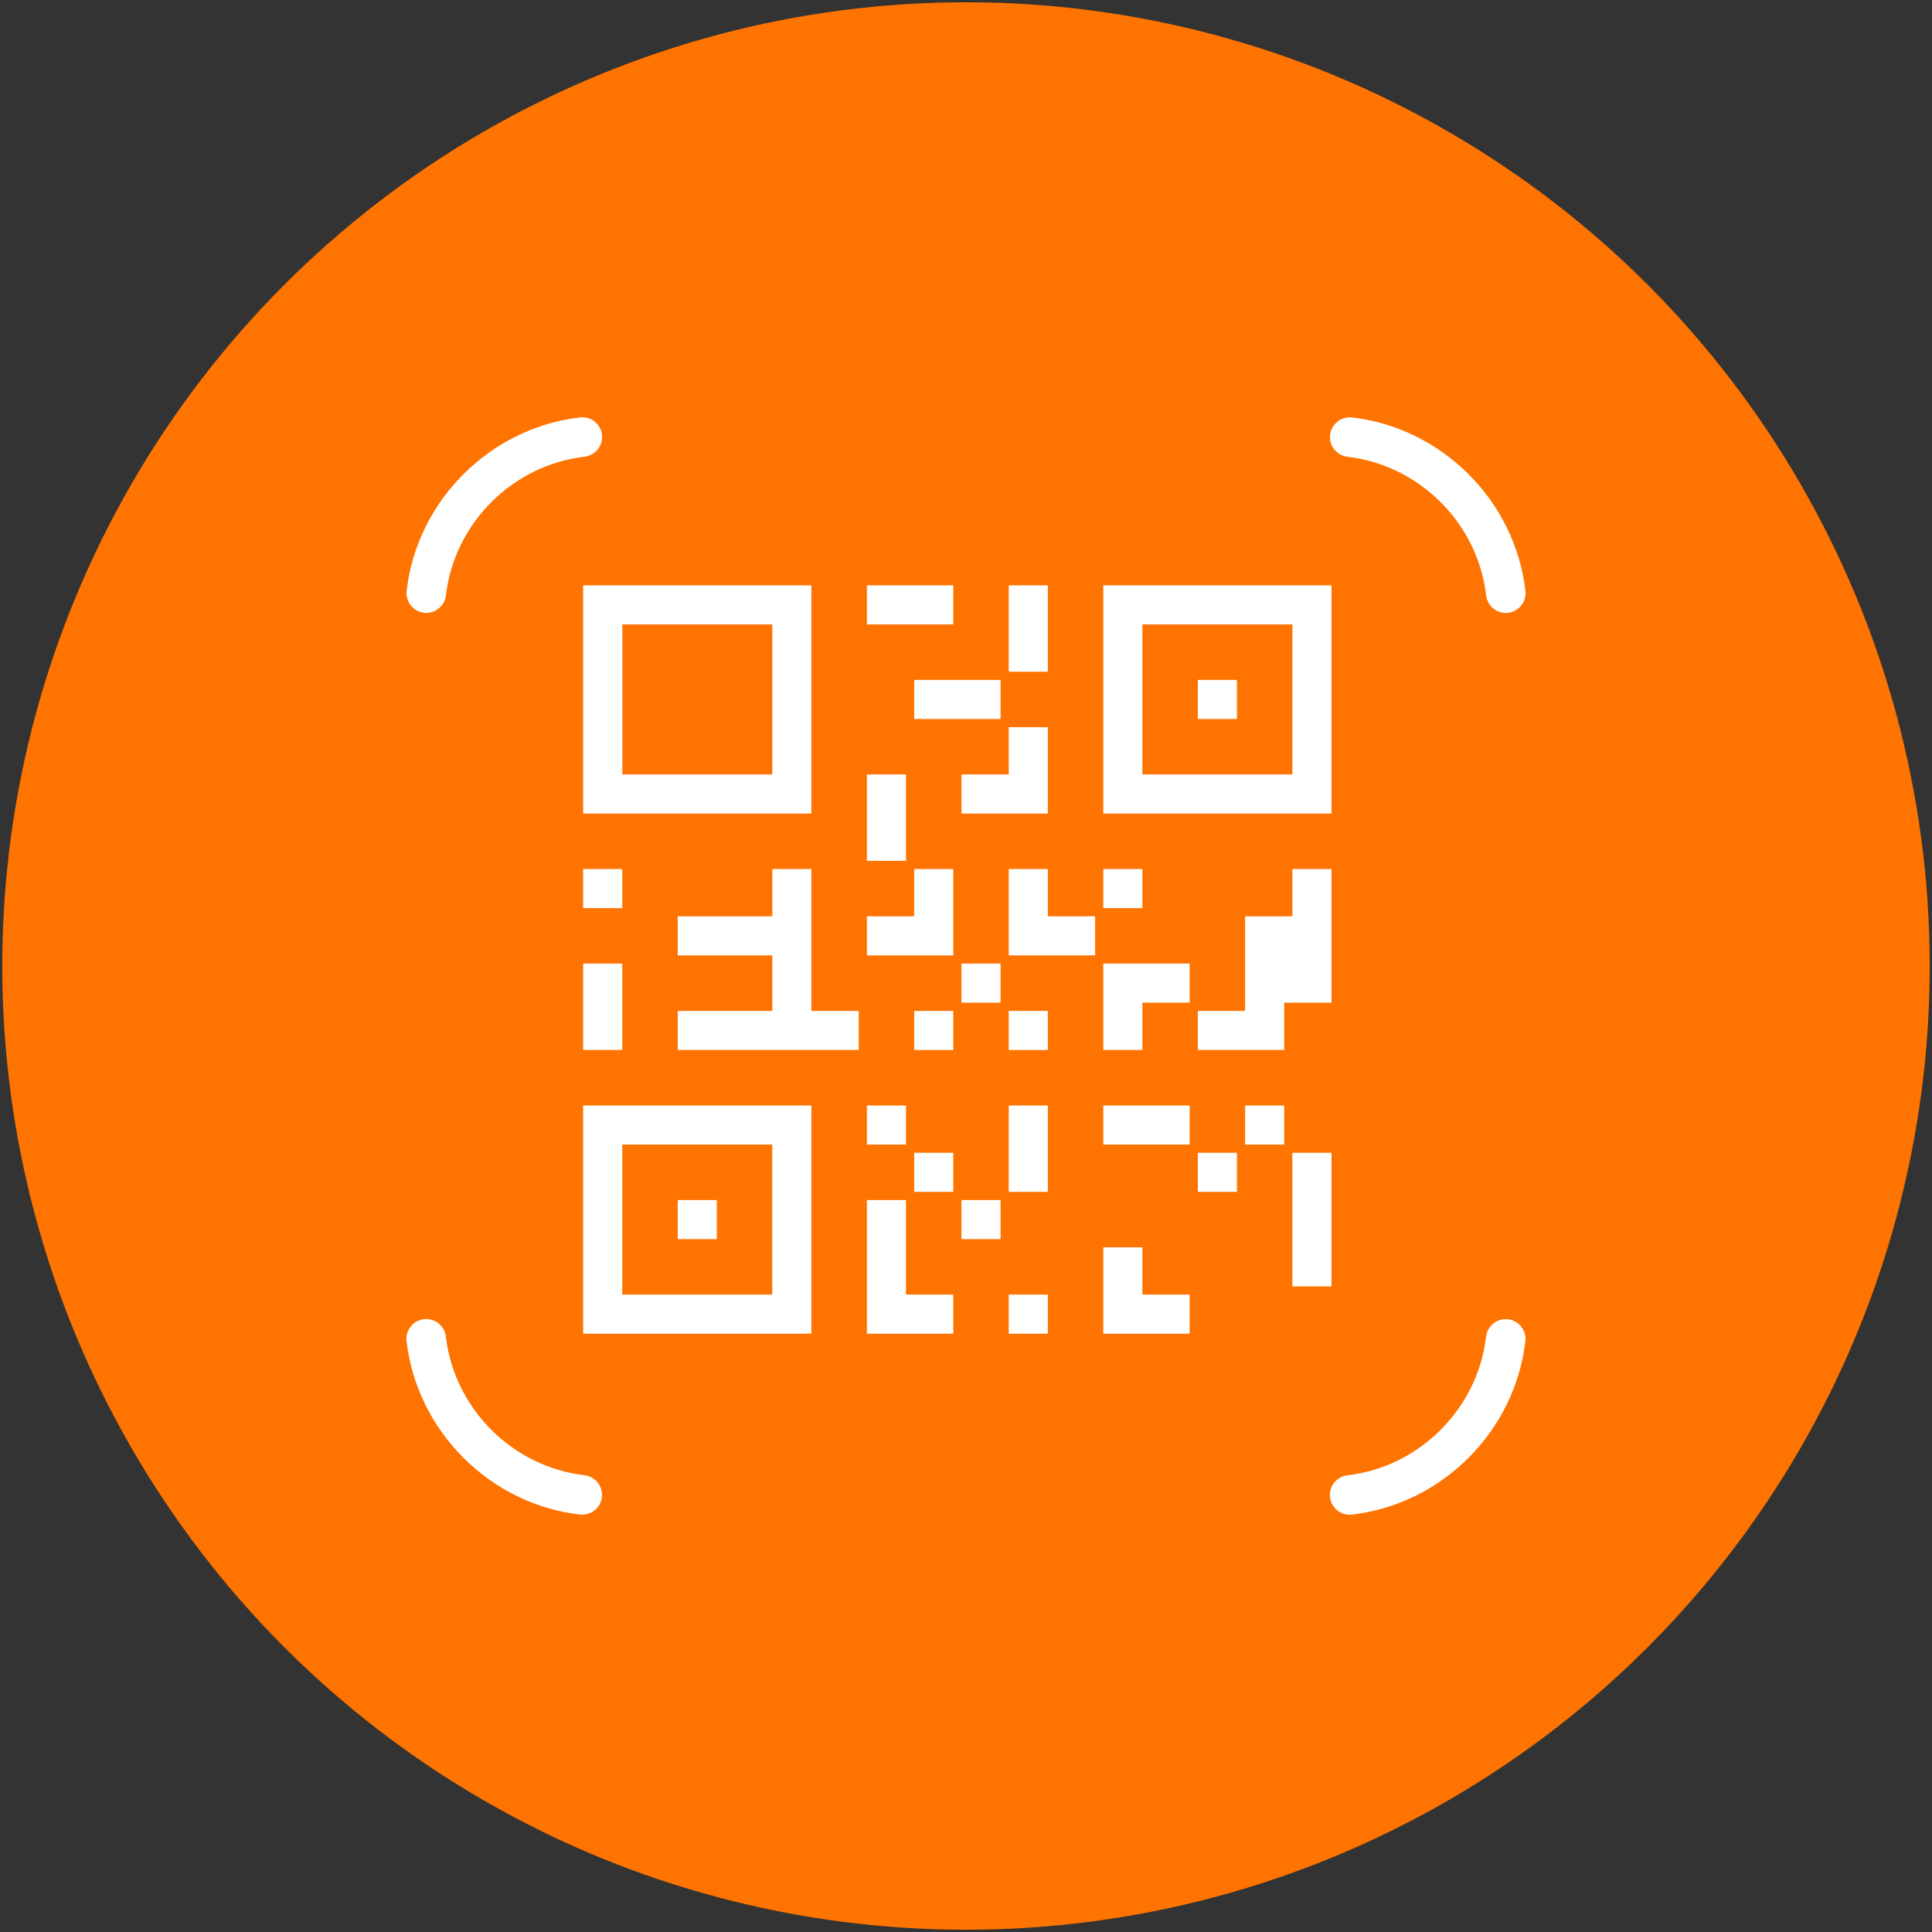 <svg xmlns="http://www.w3.org/2000/svg" viewBox="0 0 255 255"><rect x="0" y="0" width="255" height="255" fill="#333333" stroke="none"/><defs><style>      .cls-1 {        fill: #ff7300;      }      .cls-2 {        fill: #fff;      }    </style></defs><g><g id="Camada_1"><circle class="cls-1" cx="127.5" cy="127.5" r="127.2"></circle><g><path class="cls-2" d="M56.26,80.89c1.33,0,2.44-1,2.6-2.32,1.1-9.5,8.79-17.19,18.29-18.29,1.32-.15,2.32-1.27,2.32-2.6,0-.75-.32-1.46-.88-1.95-.55-.49-1.28-.73-2.02-.64-11.9,1.37-21.54,11-22.9,22.9-.08.73.15,1.47.64,2.02.5.56,1.21.88,1.95.88Z"></path><path class="cls-2" d="M77.14,194.71c-9.5-1.1-17.19-8.79-18.29-18.29-.15-1.32-1.27-2.32-2.6-2.32-.75,0-1.46.32-1.95.88-.49.55-.73,1.29-.64,2.02,1.37,11.9,11,21.54,22.9,22.9.1.01.2.02.29.02.63,0,1.25-.23,1.73-.66.56-.5.88-1.21.88-1.95,0-1.33-1-2.44-2.32-2.6Z"></path><path class="cls-2" d="M198.74,174.11c-1.33,0-2.44,1-2.6,2.32-1.1,9.5-8.79,17.19-18.29,18.29-1.32.15-2.32,1.27-2.32,2.6,0,.75.32,1.46.88,1.95.48.43,1.1.66,1.73.66.1,0,.19,0,.29-.02,11.9-1.37,21.54-11,22.9-22.9.08-.73-.15-1.47-.64-2.02-.5-.56-1.21-.88-1.95-.88Z"></path><path class="cls-2" d="M177.86,60.29c9.5,1.1,17.19,8.79,18.29,18.29.15,1.32,1.27,2.32,2.6,2.32.75,0,1.46-.32,1.95-.88.49-.55.73-1.29.64-2.02-1.37-11.9-11-21.54-22.9-22.9-.74-.08-1.47.15-2.02.64-.56.5-.88,1.21-.88,1.95,0,1.33,1,2.44,2.32,2.6Z"></path><rect class="cls-2" x="158.1" y="89.74" width="5.16" height="5.16"></rect><path class="cls-2" d="M107.09,77.26h-30.12v30.12h30.12v-30.12ZM101.94,102.22h-19.8v-19.8h19.8v19.8Z"></path><rect class="cls-2" x="76.97" y="114.7" width="5.16" height="5.16"></rect><rect class="cls-2" x="76.97" y="127.18" width="5.16" height="11.4"></rect><path class="cls-2" d="M175.74,77.26h-30.12v30.12h30.12v-30.12ZM170.58,102.22h-19.8v-19.8h19.8v19.8Z"></path><rect class="cls-2" x="145.62" y="114.7" width="5.16" height="5.16"></rect><polygon class="cls-2" points="138.3 114.7 133.14 114.7 133.14 126.1 144.54 126.1 144.54 120.94 138.3 120.94 138.3 114.7"></polygon><polygon class="cls-2" points="145.62 138.58 150.78 138.58 150.78 132.34 157.02 132.34 157.02 127.18 145.62 127.18 145.62 138.58"></polygon><polygon class="cls-2" points="175.74 114.7 170.58 114.7 170.58 120.94 164.34 120.94 164.34 133.43 158.1 133.43 158.1 138.58 169.5 138.58 169.5 132.34 175.74 132.34 175.74 114.7"></polygon><rect class="cls-2" x="120.66" y="89.74" width="11.4" height="5.16"></rect><rect class="cls-2" x="114.42" y="102.22" width="5.16" height="11.4"></rect><polygon class="cls-2" points="126.9 107.38 138.3 107.38 138.3 95.98 133.14 95.98 133.14 102.22 126.9 102.22 126.9 107.38"></polygon><rect class="cls-2" x="133.14" y="77.26" width="5.16" height="11.4"></rect><rect class="cls-2" x="114.42" y="77.26" width="11.4" height="5.16"></rect><rect class="cls-2" x="89.45" y="158.39" width="5.16" height="5.16"></rect><path class="cls-2" d="M76.97,176.03h30.12v-30.12h-30.12v30.12ZM82.13,151.07h19.8v19.8h-19.8v-19.8Z"></path><polygon class="cls-2" points="150.78 164.63 145.62 164.63 145.62 176.03 157.02 176.03 157.02 170.87 150.78 170.87 150.78 164.63"></polygon><rect class="cls-2" x="158.1" y="152.15" width="5.16" height="5.16"></rect><rect class="cls-2" x="164.34" y="145.91" width="5.16" height="5.16"></rect><rect class="cls-2" x="170.58" y="152.15" width="5.16" height="17.64"></rect><rect class="cls-2" x="145.62" y="145.91" width="11.4" height="5.16"></rect><rect class="cls-2" x="126.9" y="158.39" width="5.16" height="5.16"></rect><rect class="cls-2" x="120.66" y="152.15" width="5.16" height="5.16"></rect><polygon class="cls-2" points="119.58 158.39 114.42 158.39 114.42 176.03 125.82 176.03 125.82 170.87 119.58 170.87 119.58 158.39"></polygon><rect class="cls-2" x="133.14" y="170.87" width="5.16" height="5.16"></rect><rect class="cls-2" x="133.14" y="145.91" width="5.16" height="11.4"></rect><rect class="cls-2" x="114.42" y="145.91" width="5.16" height="5.16"></rect><rect class="cls-2" x="126.9" y="127.18" width="5.16" height="5.16"></rect><polygon class="cls-2" points="107.09 114.7 101.94 114.7 101.94 120.94 89.45 120.94 89.45 126.1 101.94 126.1 101.94 133.43 89.45 133.43 89.45 138.58 113.34 138.58 113.34 133.43 107.09 133.43 107.09 114.7"></polygon><rect class="cls-2" x="120.66" y="133.43" width="5.16" height="5.16"></rect><polygon class="cls-2" points="120.66 120.94 114.42 120.94 114.42 126.1 125.82 126.1 125.82 114.7 120.66 114.7 120.66 120.94"></polygon><rect class="cls-2" x="133.14" y="133.43" width="5.16" height="5.16"></rect></g></g></g></svg>